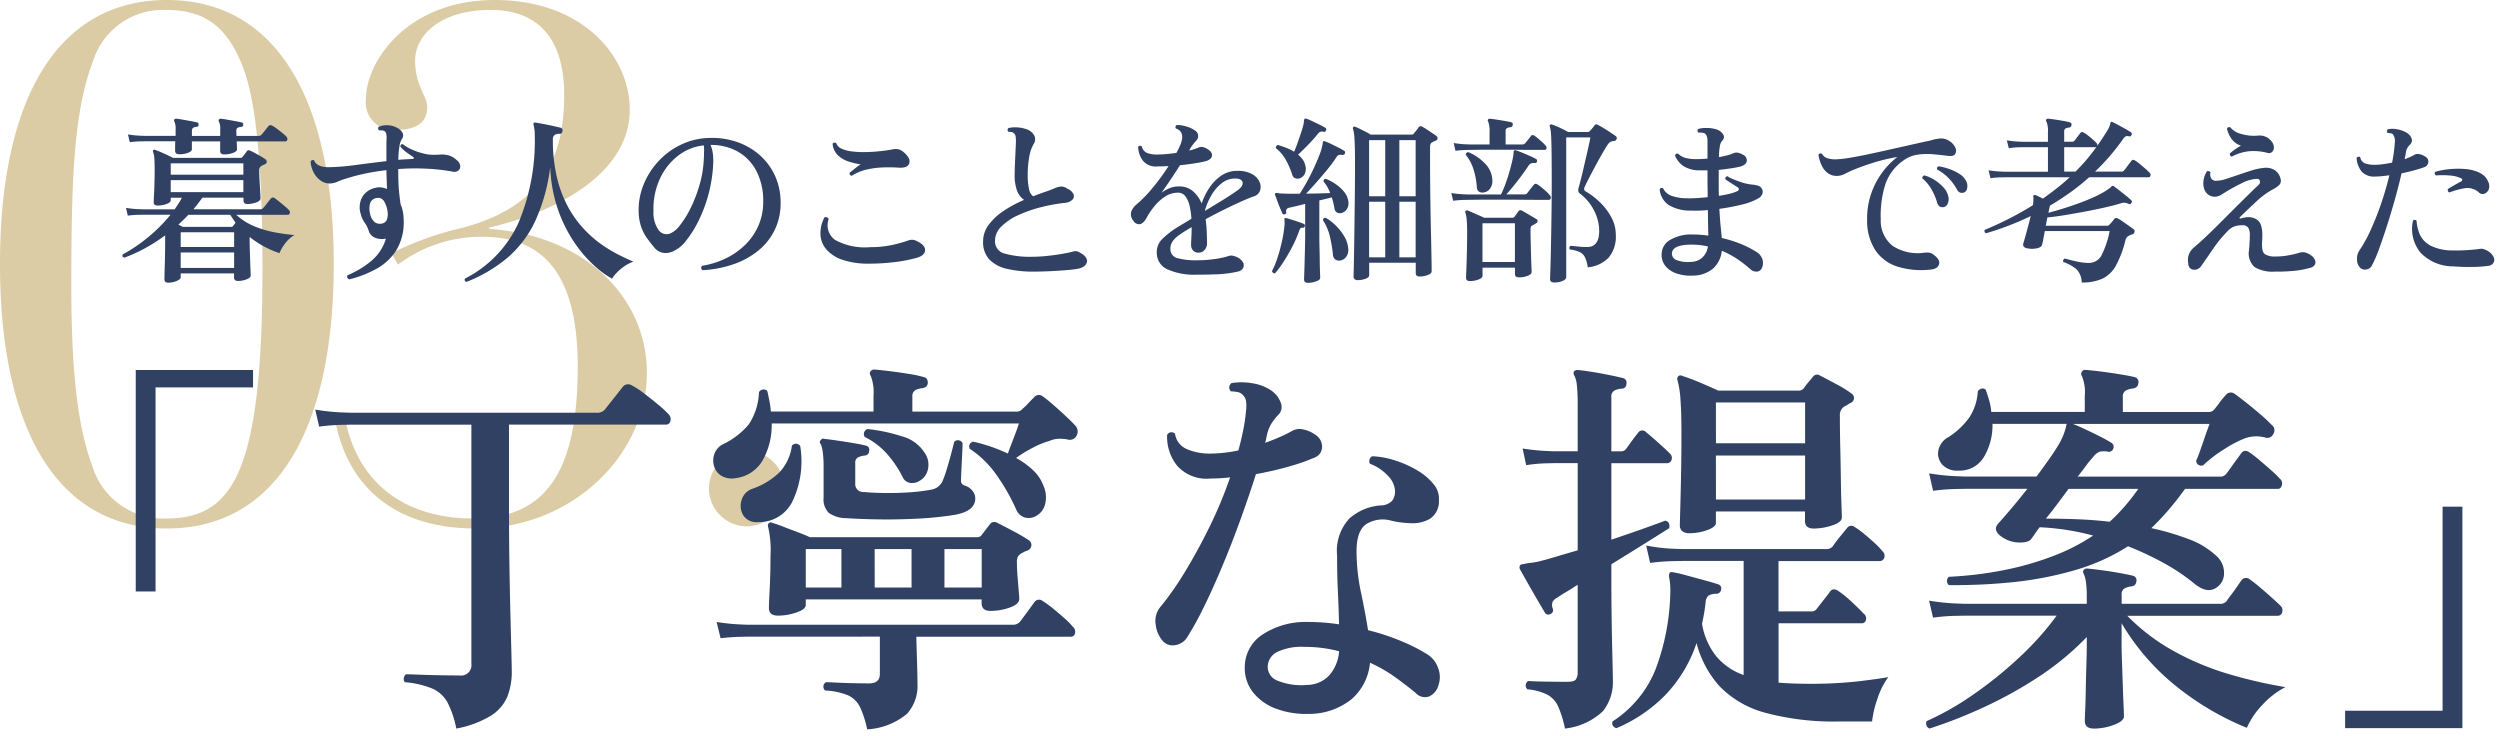 <svg xmlns="http://www.w3.org/2000/svg" width="220.833" height="64.989" viewBox="0 0 220.833 64.989">
  <g id="グループ_68835" data-name="グループ 68835" transform="translate(-151.638 -8317.199)">
    <g id="グループ_67725" data-name="グループ 67725" transform="translate(142.411 8317.394)">
      <path id="パス_164821" data-name="パス 164821" d="M31.122-22.491c0-14.49-5.04-23.31-14.742-23.31-9.639,0-14.742,8.694-14.742,23.31C1.638-7.812,6.741.882,16.38.882S31.122-7.812,31.122-22.491ZM9.828-40.32a6.485,6.485,0,0,1,6.489-4.6c3.528,0,5.355,1.575,6.678,4.788,1.2,2.9,1.827,8.442,1.827,18.081C24.822-4.1,22.239,0,16.317,0A6.544,6.544,0,0,1,9.765-4.725C8.82-7.308,7.938-11.34,7.938-20.538,7.938-30.3,8.19-35.973,9.828-40.32ZM57.267-36.1c0-4.788-4.221-9.7-11.907-9.7-7.812,0-11.4,5.481-11.4,8.757a2.448,2.448,0,0,0,2.772,2.709c1.449,0,2.646-.5,2.646-2.016,0-.945-1.071-1.89-1.071-4.1,0-2.268,2.268-4.473,6.678-4.473,4.284,0,6.489,2.646,6.489,7.5,0,6.489-2.709,10.017-8.883,11.718a28.089,28.089,0,0,0-6.363,2.268l.567,1.008a12.24,12.24,0,0,1,7.434-2.457c5.481,0,8.442,3.4,8.442,11.466C52.668-4.662,50.211,0,43.47,0c-6.489,0-10.458-3.528-11.4-9.135l-.882.189C32.256-2.835,36.477.882,43.659.882c8.568,0,15.12-6.552,15.12-13.734,0-6.867-5.733-12.222-13.923-12.726V-25.7C51.093-27.153,57.267-30.618,57.267-36.1ZM70.938-2.646A3.361,3.361,0,0,0,67.6-5.985,3.361,3.361,0,0,0,64.26-2.646,3.361,3.361,0,0,0,67.6.693,3.361,3.361,0,0,0,70.938-2.646Z" transform="translate(7.588 45.606)" fill="#dbcca5"/>
      <g id="グループ_67718" data-name="グループ 67718" transform="translate(0 7.003)">
        <path id="パス_164822" data-name="パス 164822" d="M21.63-9.555V-29.12H31.99v1.54H23.38V-9.555ZM49.945,2.555a8.553,8.553,0,0,0-.77-2.293A2.843,2.843,0,0,0,47.863-.963,8.074,8.074,0,0,0,45.4-1.54a.423.423,0,0,1-.087-.385A.541.541,0,0,1,45.5-2.24q.315,0,1.173.035t1.855.052q1,.018,1.7.017a.913.913,0,0,0,1.05-1.015V-24.29H40.67l-.893.017a17.346,17.346,0,0,0-1.943.158l-.35-1.505a18.573,18.573,0,0,0,2.24.245l.945.035h21.7a.9.9,0,0,0,.665-.245l.472-.595.665-.84.473-.6a.6.6,0,0,1,.805-.14,7.328,7.328,0,0,1,1.067.7q.647.49,1.26,1a8.593,8.593,0,0,1,.892.823.607.607,0,0,1,.193.612.39.39,0,0,1-.4.333H54.6v7.315q0,2.415.035,4.847t.088,4.5q.052,2.065.088,3.447t.035,1.663a5.955,5.955,0,0,1-.4,2.275,3.715,3.715,0,0,1-1.47,1.68A9.058,9.058,0,0,1,49.945,2.555ZM78.365-7.42q-.805,0-.805-.665,0-.35.07-1.733t.07-2.922a8.908,8.908,0,0,0-.21-2.52q-.07-.245.07-.315.1-.14.315-.035a8.75,8.75,0,0,1,.91.315q.63.245,1.33.507t1.05.437h14.77a.484.484,0,0,0,.455-.245q.14-.175.35-.455t.35-.455a.49.49,0,0,1,.665-.1q.49.245,1.382.718a14.072,14.072,0,0,1,1.347.787.5.5,0,0,1,.263.472.569.569,0,0,1-.368.472,1.03,1.03,0,0,0-.263.1q-.122.07-.262.14a.993.993,0,0,0-.3.28,1.085,1.085,0,0,0-.088.525q0,.49.053,1.173t.1,1.26q.053.578.053.788,0,.455-.823.752a5.054,5.054,0,0,1-1.732.3q-.77,0-.77-.7v-.315H80.815v.49q0,.385-.823.665A5.027,5.027,0,0,1,78.365-7.42Zm22.61-8.715a1.241,1.241,0,0,1-.893.017A1.221,1.221,0,0,1,99.4-16.8a17.5,17.5,0,0,0-1.785-3.115,8.74,8.74,0,0,0-2.31-2.24.424.424,0,0,1,.315-.63,15.236,15.236,0,0,1,1.54.437,14.022,14.022,0,0,1,1.505.612q.175-.49.507-1.347t.473-1.312H77.805a6.309,6.309,0,0,1-.787,3.237,3.187,3.187,0,0,1-2.4,1.593,1.819,1.819,0,0,1-1.26-.21,1.485,1.485,0,0,1-.647-.858,1.728,1.728,0,0,1,.035-1.085,1.558,1.558,0,0,1,.787-.858,6.651,6.651,0,0,0,2.257-1.75,5.531,5.531,0,0,0,.893-2.835.467.467,0,0,1,.735-.105q.1.455.192.91a8.108,8.108,0,0,1,.122.91H86.8v-1.4a4.03,4.03,0,0,0-.245-1.75.339.339,0,0,1-.035-.385.411.411,0,0,1,.385-.175q.455.035,1.313.14t1.715.245a10.5,10.5,0,0,1,1.313.28q.35.07.35.525-.035.385-.49.455a1.636,1.636,0,0,0-.612.175.612.612,0,0,0-.263.595v1.3h9.24a.63.63,0,0,0,.49-.245,5.438,5.438,0,0,0,.49-.473q.315-.332.525-.542a.554.554,0,0,1,.8-.07q.385.28.928.753t1.085.98q.543.508.858.858a.743.743,0,0,1,.1.84.667.667,0,0,1-.84.35,4.035,4.035,0,0,0-.805-.052,2.326,2.326,0,0,0-.77.192,7.3,7.3,0,0,0-1.522.63,10.913,10.913,0,0,0-1.418.875,7.006,7.006,0,0,1,1.488,1.067,3.574,3.574,0,0,1,.927,1.382,2.46,2.46,0,0,1,.122,1.733A1.631,1.631,0,0,1,100.975-16.135ZM86.24,2.625a8.8,8.8,0,0,0-.63-1.96A2.215,2.215,0,0,0,84.577-.368,5.92,5.92,0,0,0,82.53-.805a.448.448,0,0,1,.07-.735q.245,0,.91.035t1.47.052q.805.017,1.435.018.945,0,.945-.84v-3.29H75.705l-.753.018q-.752.018-1.662.122L72.94-6.86a17.738,17.738,0,0,0,1.925.21l.8.035H99.12a.8.8,0,0,0,.63-.28q.21-.28.648-.875t.612-.84a.494.494,0,0,1,.735-.1,8.413,8.413,0,0,1,.893.648q.542.438,1.05.892a5.678,5.678,0,0,1,.717.735.564.564,0,0,1,.193.578.361.361,0,0,1-.368.3H90.58q.035,1.26.07,2.468t.035,1.733a3.676,3.676,0,0,1-.927,2.608A6.033,6.033,0,0,1,86.24,2.625ZM84.385-16.03a2.706,2.706,0,0,1-1.522-.455,1.678,1.678,0,0,1-.473-1.365v-2.66a9.886,9.886,0,0,0-.07-1.33,3.083,3.083,0,0,0-.175-.735.219.219,0,0,1,0-.35.241.241,0,0,1,.315-.105q.385.035,1.1.14t1.452.227q.735.123,1.12.228a.354.354,0,0,1,.28.455.4.4,0,0,1-.385.42,1.707,1.707,0,0,0-.595.158.511.511,0,0,0-.245.507v1.785a.7.7,0,0,0,.77.77q.7.07,1.75.087t2.17-.052a16.134,16.134,0,0,0,2.03-.245,1.31,1.31,0,0,0,.945-.665,7.708,7.708,0,0,0,.4-1.085q.227-.735.42-1.47t.262-1.015a.458.458,0,0,1,.735.14q0,.175-.035.892l-.07,1.435q-.035.718-.035.927a.441.441,0,0,0,.245.455,1.422,1.422,0,0,1,.752.472,1.093,1.093,0,0,1,.263.683q0,1.155-1.89,1.47a31,31,0,0,1-3.395.333q-1.855.088-3.5.053T84.385-16.03Zm-7.77.35a1.4,1.4,0,0,1-1.33-.613,1.645,1.645,0,0,1-.14-1.33,1.469,1.469,0,0,1,.945-1,6.535,6.535,0,0,0,2.38-1.435,4.219,4.219,0,0,0,1.12-2.38.461.461,0,0,1,.735.035,8.226,8.226,0,0,1-.717,4.953A3.278,3.278,0,0,1,76.615-15.68Zm14.175-3.6a1.22,1.22,0,0,1-.823.122.879.879,0,0,1-.612-.542,9.6,9.6,0,0,0-1.4-2.048,6.445,6.445,0,0,0-1.925-1.453.456.456,0,0,1,.245-.7,14.837,14.837,0,0,1,3.045.647,3.385,3.385,0,0,1,1.995,1.453,1.8,1.8,0,0,1,.28,1.5A1.506,1.506,0,0,1,90.79-19.285Zm2.275,9.38h3.29v-3.4h-3.29Zm-6.16,0H90.16v-3.4H86.9Zm-6.09,0h3.15v-3.4h-3.15ZM125.265,1.26a7.559,7.559,0,0,1-2.94-.473,4.588,4.588,0,0,1-2.03-1.47,3.452,3.452,0,0,1-.7-2.258,3.441,3.441,0,0,1,1.662-2.87,6.935,6.935,0,0,1,3.9-1.05,18.158,18.158,0,0,1,2.765.21q-.035-1.435-.105-2.923t-.07-3.167A4.208,4.208,0,0,1,128.835-16a4.693,4.693,0,0,1,2.73-1.155,1.408,1.408,0,0,0,1.068-.437,1.4,1.4,0,0,0,.227-.928,2.107,2.107,0,0,0-.665-1.3,4.129,4.129,0,0,0-1.54-1.015.443.443,0,0,1-.035-.385.425.425,0,0,1,.245-.28,7.544,7.544,0,0,1,1.995.368,9.288,9.288,0,0,1,1.96.875,5.279,5.279,0,0,1,1.452,1.225,1.988,1.988,0,0,1,.472,1.452,1.825,1.825,0,0,1-.8,1.61,3.087,3.087,0,0,1-1.68.385,8.681,8.681,0,0,1-1.68-.21,2.779,2.779,0,0,0-2.187.245q-.927.56-.928,2.415a17.544,17.544,0,0,0,.385,3.64q.385,1.82.63,3.36a20.051,20.051,0,0,1,3.133,1.05,15.214,15.214,0,0,1,2.048,1.05,2.316,2.316,0,0,1,1,1.225A2.17,2.17,0,0,1,136.71-1.3a1.515,1.515,0,0,1-.823,1.015A1.1,1.1,0,0,1,134.68-.6q-.805-.665-1.8-1.383a13.171,13.171,0,0,0-2.223-1.278,4.838,4.838,0,0,1-1.628,3.22A6,6,0,0,1,125.265,1.26ZM112.35-5.18a2.655,2.655,0,0,1-.63-1.487,1.925,1.925,0,0,1,.42-1.523,26.013,26.013,0,0,0,2.17-3.1q1.12-1.837,2.17-3.972a37.6,37.6,0,0,0,1.82-4.375,13.815,13.815,0,0,1-1.715.105,3.487,3.487,0,0,1-2.957-1.12,4.075,4.075,0,0,1-.893-2.73.432.432,0,0,1,.7-.1A1.728,1.728,0,0,0,114.5-22.12a5.033,5.033,0,0,0,2.012.385,12.249,12.249,0,0,0,2.52-.28q.245-.91.42-1.768a14.682,14.682,0,0,0,.245-1.663,3.339,3.339,0,0,0,0-.98,1.039,1.039,0,0,0-.35-.56.826.826,0,0,0-.455-.193,3.3,3.3,0,0,0-.525-.052.474.474,0,0,1,.07-.735,5.514,5.514,0,0,1,1.8.017,4.012,4.012,0,0,1,1.592.577,2.235,2.235,0,0,1,.927,1.1A.992.992,0,0,1,122.5-25.1a5.2,5.2,0,0,0-.577.753,3.254,3.254,0,0,0-.368.962q-.035.14-.07.333a1.9,1.9,0,0,1-.1.368q.7-.245,1.33-.525a12.5,12.5,0,0,0,1.12-.56,1.342,1.342,0,0,1,.805-.122,2.837,2.837,0,0,1,1.155.472,1.26,1.26,0,0,1,.63,1.085,1.037,1.037,0,0,1-.735.98,17.742,17.742,0,0,1-2.222.77q-1.348.385-2.888.665-.6,1.89-1.365,4.008t-1.61,4.13q-.84,2.012-1.645,3.64A27.563,27.563,0,0,1,114.52-5.53a1.511,1.511,0,0,1-1.085.718A1.181,1.181,0,0,1,112.35-5.18ZM125.125-1.3a2.721,2.721,0,0,0,1.942-.858,3.611,3.611,0,0,0,.858-2.118,12.109,12.109,0,0,0-3.08-.385,5,5,0,0,0-2.363.438,1.5,1.5,0,0,0-.857,1.208,1.3,1.3,0,0,0,.84,1.33A5.616,5.616,0,0,0,125.125-1.3ZM158.83-14.7a.92.92,0,0,1-.577-.175.621.621,0,0,1-.227-.525q0-.21.035-1.418t.07-2.993q.035-1.785.035-3.675,0-1.925-.088-3.045a8.173,8.173,0,0,0-.262-1.68.317.317,0,0,1,.07-.35.277.277,0,0,1,.35-.035,16.013,16.013,0,0,1,1.592.6q1,.42,1.593.7h7.14a.605.605,0,0,0,.42-.21,4.343,4.343,0,0,1,.367-.49l.438-.525a.444.444,0,0,1,.63-.1q.49.245,1.4.735a10.565,10.565,0,0,1,1.365.84.478.478,0,0,1,.227.438.475.475,0,0,1-.3.4,1.954,1.954,0,0,0-.262.157,1.416,1.416,0,0,1-.3.158.918.918,0,0,0-.385.84q0,1.3.035,2.765t.052,2.817q.018,1.348.053,2.257t.035,1.12q0,.42-.84.7a5.184,5.184,0,0,1-1.645.28q-.77,0-.77-.665v-.84H161.21v1.015q0,.35-.77.63A4.674,4.674,0,0,1,158.83-14.7Zm-6.4,17.22a.5.5,0,0,1-.333-.245.41.41,0,0,1-.017-.35A9.814,9.814,0,0,0,155.89-2.7a20.385,20.385,0,0,0,1.295-6.9,6.646,6.646,0,0,0-.035-.752,3.826,3.826,0,0,0-.07-.437.66.66,0,0,1,.035-.385q.07-.14.35-.07.42.07,1.19.28l1.54.42q.77.21,1.19.35a.379.379,0,0,1,.28.49.409.409,0,0,1-.455.35,1.483,1.483,0,0,0-.648.157.857.857,0,0,0-.262.613,17.734,17.734,0,0,1-.315,1.89,6.258,6.258,0,0,0,1.26,2.87A5.642,5.642,0,0,0,163.66-2.17V-12.25h-5.39l-.91.017a17.422,17.422,0,0,0-1.96.158l-.35-1.54a15.361,15.361,0,0,0,2.24.28l.945.035h12.74a.7.7,0,0,0,.56-.245,9.51,9.51,0,0,1,.63-.84q.455-.56.63-.77a.451.451,0,0,1,.665-.1,7.32,7.32,0,0,1,.84.613q.49.4.945.822a5.639,5.639,0,0,1,.665.7.532.532,0,0,1,.175.578.409.409,0,0,1-.42.3H166.74v4.445h2.87a.552.552,0,0,0,.525-.245q.21-.28.6-.77t.56-.735q.245-.35.7-.07a9.28,9.28,0,0,1,1.208.98q.717.665,1.068,1.05a.5.5,0,0,1,.192.543.361.361,0,0,1-.367.3h-7.35V-1.5q1.33.105,2.835.1a36.472,36.472,0,0,0,4.287-.227q1.908-.227,2.572-.368a6.728,6.728,0,0,0-.962,1.925,8.873,8.873,0,0,0-.473,2h-2.87a23.359,23.359,0,0,1-6.562-.77,8.78,8.78,0,0,1-4.008-2.31,9.015,9.015,0,0,1-2.065-3.85,12.181,12.181,0,0,1-2.7,4.533A13.189,13.189,0,0,1,152.425,2.52Zm-4.55.035a10.03,10.03,0,0,0-.6-1.943,2.227,2.227,0,0,0-.927-1.033,4.883,4.883,0,0,0-1.8-.49.474.474,0,0,1,.07-.735q.455.035,1.522.053t1.943.018q.6,0,.753-.21A1.116,1.116,0,0,0,149-2.45v-7.7q-.525.35-1,.63t-.822.525a.9.9,0,0,0-.4.367.893.893,0,0,0,.018.578.362.362,0,0,1-.21.49.349.349,0,0,1-.49-.14q-.21-.35-.648-1.1t-.875-1.523q-.438-.77-.648-1.155a.377.377,0,0,1-.035-.35q.07-.14.315-.14a3.428,3.428,0,0,1,.56-.105q.315-.035.665-.1.735-.175,1.663-.455t1.908-.56v-7.7h-2.17l-.718.017a13.817,13.817,0,0,0-1.662.157l-.315-1.47a19.143,19.143,0,0,0,1.908.21l.753.035H149V-26.04a15.762,15.762,0,0,0-.07-1.715,2.388,2.388,0,0,0-.21-.84.394.394,0,0,1-.035-.42.483.483,0,0,1,.35-.1q.42.035,1.19.157t1.54.28q.77.157,1.19.262a.415.415,0,0,1,.35.525.408.408,0,0,1-.455.42,1.636,1.636,0,0,0-.613.175.612.612,0,0,0-.262.6v4.76h.84a.507.507,0,0,0,.455-.21q.21-.28.525-.718t.525-.683a.448.448,0,0,1,.735-.07q.385.315,1.033.892t1.033.962a.532.532,0,0,1,.175.577.409.409,0,0,1-.42.3h-4.9v6.755q1.47-.49,2.747-.945t2.013-.735q.455.105.35.665-.77.49-2.17,1.365t-2.94,1.82v1.47q0,1.365.018,2.835T152.04-4.9q.035,1.295.052,2.152t.018,1.033a4.122,4.122,0,0,1-.875,2.73A5.785,5.785,0,0,1,147.875,2.555Zm13.335-20.23h7.875V-21.56H161.21Zm0-4.97h7.875V-26.25H161.21Zm44.275,12.7q-.84.665-2.03-.315a17.578,17.578,0,0,0-2.678-1.8,27.309,27.309,0,0,0-3.167-1.488,17.977,17.977,0,0,1-4.9,2.17,30.977,30.977,0,0,1-5.583,1.033,50.651,50.651,0,0,1-5.337.228.473.473,0,0,1,0-.735,32.8,32.8,0,0,0,4.62-.542,26.669,26.669,0,0,0,4.41-1.225,17.791,17.791,0,0,0,3.71-1.873,21.878,21.878,0,0,0-4.725-.735q-.245.315-.42.578t-.315.437q-.21.35-1.1.333a2.758,2.758,0,0,1-1.663-.613q-.63-.525-.175-1.05.385-.42,1.1-1.26t1.488-1.82h-5.46l-.91.017a17.421,17.421,0,0,0-1.96.158l-.35-1.54a19.6,19.6,0,0,0,2.258.245l.927.035h6.3q.63-.84,1.19-1.645t.875-1.365a5.9,5.9,0,0,0,.42-.962,4.507,4.507,0,0,0,.175-.682H185.64a5.418,5.418,0,0,1-.753,2.923,2.485,2.485,0,0,1-2.258,1.208,1.77,1.77,0,0,1-1.435-.543,1.457,1.457,0,0,1-.333-1.242,1.7,1.7,0,0,1,.858-1.155,6.649,6.649,0,0,0,1.872-1.75,4.64,4.64,0,0,0,.753-2.31.519.519,0,0,1,.35-.245.379.379,0,0,1,.35.1q.175.49.315.98a4.806,4.806,0,0,1,.175.98h8.26v-1.4a3.753,3.753,0,0,0-.245-1.75.348.348,0,0,1,0-.42.349.349,0,0,1,.35-.14q.455.035,1.295.14t1.7.245q.857.14,1.277.245a.438.438,0,0,1,.35.56q-.035.385-.49.455a1.636,1.636,0,0,0-.613.175.612.612,0,0,0-.262.6v1.3h7.6a.629.629,0,0,0,.49-.245q.175-.21.473-.612a5.62,5.62,0,0,1,.508-.613.553.553,0,0,1,.8-.14q.35.245,1.015.77t1.313,1.085a10.683,10.683,0,0,1,.928.875.589.589,0,0,1,.175.805.591.591,0,0,1-.77.315,3.022,3.022,0,0,0-1.715.07,9.825,9.825,0,0,0-1.82.945,11.893,11.893,0,0,0-1.925,1.47q-.525.07-.6-.42a8.9,8.9,0,0,0,.368-.927q.227-.647.455-1.312t.367-1.015H192.745q.455.175,1.085.472t1.26.612q.63.315,1.015.56a.408.408,0,0,1,.21.525.4.4,0,0,1-.49.28,1.75,1.75,0,0,0-.7,0,1.328,1.328,0,0,0-.63.525,6.143,6.143,0,0,0-.577.7q-.332.455-.753.98H205.73a.641.641,0,0,0,.56-.245q.14-.175.4-.542t.543-.753q.28-.385.385-.525.28-.385.735-.07a10.664,10.664,0,0,1,.875.682q.56.473,1.068.928a8.474,8.474,0,0,1,.717.7.539.539,0,0,1,.193.577q-.088.332-.368.333h-8.19q-.7.98-1.435,1.837t-1.54,1.628a23.4,23.4,0,0,1,3.273.962,7.171,7.171,0,0,1,2.467,1.488,1.969,1.969,0,0,1,.682,1.5A1.481,1.481,0,0,1,205.485-9.94Zm-25.41,12.5a.482.482,0,0,1-.262-.263.447.447,0,0,1,.017-.4A24.656,24.656,0,0,0,183.873-.4a35.527,35.527,0,0,0,4.077-3.273,26.033,26.033,0,0,0,3.36-3.745h-8.05l-.91.018a17.422,17.422,0,0,0-1.96.157l-.35-1.5a19.6,19.6,0,0,0,2.258.245l.927.035H193.97v-.665a8.825,8.825,0,0,0-.07-1.243,2.442,2.442,0,0,0-.175-.682q-.14-.245-.035-.385a.349.349,0,0,1,.35-.14q.42.035,1.208.14t1.575.245q.788.14,1.208.245a.408.408,0,0,1,.315.525.451.451,0,0,1-.42.42,1.636,1.636,0,0,0-.612.175.575.575,0,0,0-.262.56v.805h8.68a.741.741,0,0,0,.6-.245q.1-.175.385-.543t.542-.752q.263-.385.368-.525a.494.494,0,0,1,.735-.1,10.664,10.664,0,0,1,.875.682q.56.473,1.085.945t.735.683a.553.553,0,0,1,.175.595.392.392,0,0,1-.385.315h-13.3a17.765,17.765,0,0,0,4.1,3.115,24.1,24.1,0,0,0,4.795,2.013,40.92,40.92,0,0,0,5.075,1.173A7.406,7.406,0,0,0,209.458.49a6.906,6.906,0,0,0-1.347,2,24.948,24.948,0,0,1-6.2-3.64,20.457,20.457,0,0,1-4.865-5.6V-4.83q0,.525.035,1.505t.07,2.03q.035,1.05.07,1.838t.035.928q0,.42-.875.752a4.987,4.987,0,0,1-1.785.333q-.805,0-.8-.7,0-.175.035-.945t.052-1.855q.018-1.085.053-2.135t.035-1.75v-.7a24.863,24.863,0,0,1-4.393,3.605A37.1,37.1,0,0,1,184.66.77,42.487,42.487,0,0,1,180.075,2.555ZM196-15.715a17.454,17.454,0,0,0,2.52-2.9h-6.16q-.49.665-1,1.347t-1,1.278q1.225,0,2.678.052T196-15.715ZM216.79,2.52V.98h8.61V-17.045h1.75V2.52Z" transform="translate(-0.412 54.603)" fill="#304164" stroke="rgba(0,0,0,0)" stroke-width="1"/>
        <path id="パス_164823" data-name="パス 164823" d="M4.5,1.168q-.336,0-.336-.3,0-.08.008-.448t.024-.9q.016-.528.024-1.1t.008-1.048v-.384A15.117,15.117,0,0,1,2.448-1.872,13.819,13.819,0,0,1,.624-1.04Q.384-1.12.48-1.328A13.633,13.633,0,0,0,2.712-2.84,13.52,13.52,0,0,0,4.7-4.832H2.224l-.416.008a7.51,7.51,0,0,0-.88.072L.768-5.44a8.491,8.491,0,0,0,1.024.112l.432.016H5.072q.176-.272.344-.52a3.151,3.151,0,0,0,.28-.5H4.72v.224q0,.192-.376.328a2.31,2.31,0,0,1-.792.136q-.336,0-.336-.3,0-.112.024-.552t.04-1.048Q3.3-8.16,3.3-8.8q0-.736-.032-1.072a1.672,1.672,0,0,0-.112-.512q-.032-.112.032-.16a.127.127,0,0,1,.16-.016q.144.048.448.176t.624.28q.32.152.5.248h5.952a.221.221,0,0,0,.208-.112q.08-.1.184-.232t.168-.232q.112-.16.336-.048.176.08.424.216t.5.28a4.047,4.047,0,0,1,.376.24.263.263,0,0,1,.136.24.266.266,0,0,1-.184.224q-.08.032-.144.064t-.144.064a.475.475,0,0,0-.192.448q0,.416.032.96t.056.968q.024.424.024.5,0,.224-.392.36a2.313,2.313,0,0,1-.76.136q-.352,0-.352-.32v-.24H7.52l-.384.512q-.192.256-.416.512h5.9A.3.3,0,0,0,12.9-5.44a2.847,2.847,0,0,0,.2-.24q.136-.176.272-.344t.184-.232A.239.239,0,0,1,13.9-6.3q.144.1.408.312t.512.424a3.208,3.208,0,0,1,.344.32.281.281,0,0,1,.072.272.167.167,0,0,1-.168.144h-4.56a5.317,5.317,0,0,0,1.56,1A8.841,8.841,0,0,0,13.9-3.28a16.945,16.945,0,0,0,1.744.24,2.729,2.729,0,0,0-.816.744,3.294,3.294,0,0,0-.5.856,9.1,9.1,0,0,1-1.344-.576,7.6,7.6,0,0,1-1.28-.848.327.327,0,0,0-.016.1q0,.056,0,.136,0,.3.016.816t.032,1.032q.016.52.032.9t.016.432q0,.176-.36.32a2.027,2.027,0,0,1-.76.144q-.352,0-.352-.3V.352H5.6V.688q0,.176-.352.328A1.876,1.876,0,0,1,4.5,1.168Zm.976-11.344q-.368,0-.368-.3v-.344q0-.232.016-.5H2.4l-.408.008a7.929,7.929,0,0,0-.888.072l-.16-.688a8.49,8.49,0,0,0,1.024.112l.432.016H5.152v-.56a1.415,1.415,0,0,0-.112-.7.2.2,0,0,1,0-.192.187.187,0,0,1,.16-.064q.208.016.56.08l.712.128q.36.064.552.112.16.016.16.208-.016.192-.192.192a.708.708,0,0,0-.288.08q-.112.064-.112.288v.432h2.5v-.56a1.415,1.415,0,0,0-.112-.7.16.16,0,0,1,0-.192.187.187,0,0,1,.16-.064q.208.016.56.08l.712.128q.36.064.552.112.16.016.16.208-.016.192-.192.192a.775.775,0,0,0-.3.08q-.12.064-.12.288,0,.08.008.192t.008.24h1.936a.339.339,0,0,0,.272-.112,2.7,2.7,0,0,0,.184-.216l.248-.312q.128-.16.176-.224a.262.262,0,0,1,.336-.048,2.942,2.942,0,0,1,.416.272q.256.192.5.392a2.825,2.825,0,0,1,.344.312.3.3,0,0,1,.08.272.165.165,0,0,1-.176.144h-4.3q.016.256.024.464t.008.24q0,.176-.352.312a2.113,2.113,0,0,1-.768.136q-.368,0-.368-.3v-.848h-2.5v.7q0,.176-.352.312A2.113,2.113,0,0,1,5.472-10.176ZM4.72-6.832h6.416V-7.888H4.72Zm.88,6.7h4.72V-1.5H5.6Zm-.88-8.24h6.416V-9.376H4.72ZM5.6-1.984h4.72v-1.3H5.6ZM5.776-3.76h4.272a.221.221,0,0,0,.208-.112q.032-.048.088-.12l.1-.136q-.256-.368-.464-.7h-3.7q-.208.224-.432.44t-.448.424q.112.064.208.112A1.054,1.054,0,0,1,5.776-3.76ZM20.48.88q-.256-.144-.144-.368A8.269,8.269,0,0,0,22.4-.72a4.074,4.074,0,0,0,1.328-2,.177.177,0,0,0-.056.008.177.177,0,0,1-.056.008,1.584,1.584,0,0,1-.9-.12.944.944,0,0,1-.512-.6,2.523,2.523,0,0,0-.36-.72,2.235,2.235,0,0,1-.344-.768A1.908,1.908,0,0,1,21.64-6.4a1.732,1.732,0,0,1,1.128-.8,1.32,1.32,0,0,1,.536-.048,1.847,1.847,0,0,1,.52.144q-.016-.5-.032-.944t-.016-.72a19.023,19.023,0,0,0-1.888.3q-.864.184-1.568.408a6.29,6.29,0,0,0-.848.3,1.773,1.773,0,0,1-.7.168,1.379,1.379,0,0,1-.864-.3,2.031,2.031,0,0,1-.6-.752,2.293,2.293,0,0,1-.232-.9.255.255,0,0,1,.144-.112.166.166,0,0,1,.16.016q.24.624,1.36.608A20.655,20.655,0,0,0,21.1-9.232q1.328-.176,2.672-.336v-1.44q0-.32.016-.576.016-.528-.192-.64a.474.474,0,0,0-.216-.056q-.136-.008-.264-.008a.248.248,0,0,1-.072-.16.193.193,0,0,1,.056-.16,1.733,1.733,0,0,1,.776-.128,1.718,1.718,0,0,1,.776.192,1.174,1.174,0,0,1,.528.448.5.5,0,0,1-.048.576,1.779,1.779,0,0,0-.208.64,8.116,8.116,0,0,0-.1,1.2q.32-.032.632-.048l.616-.032q.112,0,.12-.072t-.1-.136q-.256-.16-.576-.4a2.812,2.812,0,0,1-.512-.48q0-.224.208-.224a3.546,3.546,0,0,0,.712.432,4.924,4.924,0,0,0,1.016.368,3.461,3.461,0,0,0,.712.136,6.186,6.186,0,0,0,.824-.008,2.319,2.319,0,0,1,.816.072,1.84,1.84,0,0,1,.7.424.73.73,0,0,1,.3.5.471.471,0,0,1-.168.416.607.607,0,0,1-.52.088A17.149,17.149,0,0,0,27.344-8.9a20.046,20.046,0,0,0-2.528.032q0,1.216.064,1.888t.144,1.216a3.487,3.487,0,0,1,.2.656,3.835,3.835,0,0,1,.072.768,4.747,4.747,0,0,1-.632,2.616A4.8,4.8,0,0,1,22.92-.072,9.81,9.81,0,0,1,20.48.88Zm2.864-4.928a.583.583,0,0,0,.448-.3,1.475,1.475,0,0,0,.1-.576,2.4,2.4,0,0,0-.328-1.1.593.593,0,0,0-.616-.288.7.7,0,0,0-.608.44,1.75,1.75,0,0,0-.016.92,1.278,1.278,0,0,0,.408.768A.755.755,0,0,0,23.344-4.048Zm7.5,5.152q-.24-.112-.128-.3a10.309,10.309,0,0,0,4.72-4.92,18.671,18.671,0,0,0,1.44-7.736,3.751,3.751,0,0,0-.032-.536q-.032-.216-.064-.344a.2.2,0,0,1,0-.192.157.157,0,0,1,.16-.048q.224.032.648.112t.864.176q.44.1.68.16a.227.227,0,0,1,.192.288q-.032.256-.24.256a.714.714,0,0,0-.48.12.493.493,0,0,0-.128.376,14.2,14.2,0,0,0,.36,3.36,10.574,10.574,0,0,0,.976,2.592A9.636,9.636,0,0,0,41.192-3.6a9.92,9.92,0,0,0,1.56,1.376,12.263,12.263,0,0,0,1.536.928q.736.368,1.3.608a3.546,3.546,0,0,0-1.12.656A3.6,3.6,0,0,0,43.7.816,7.919,7.919,0,0,1,42.4-.1a11.081,11.081,0,0,1-1.408-1.448,12.083,12.083,0,0,1-1.3-1.976,12.5,12.5,0,0,1-.992-2.5,12.957,12.957,0,0,1-.456-3.032A16.22,16.22,0,0,1,36.928-4.3a9.688,9.688,0,0,1-2.44,3.248A13.129,13.129,0,0,1,30.848,1.1ZM51.7.064a.25.25,0,0,1-.048-.384,7.613,7.613,0,0,0,2.064-.64A6.439,6.439,0,0,0,55.44-2.152a5.4,5.4,0,0,0,1.184-1.7,5.183,5.183,0,0,0,.432-2.136,5.71,5.71,0,0,0-.584-2.672,4.2,4.2,0,0,0-1.624-1.728,4.764,4.764,0,0,0-2.448-.608,2.55,2.55,0,0,1,.208.768,5.585,5.585,0,0,1,.032.848,12.581,12.581,0,0,1-.424,2.76,12.52,12.52,0,0,1-.9,2.376A9.221,9.221,0,0,1,50.208-2.5a2.881,2.881,0,0,1-1.072.88,1.568,1.568,0,0,1-.88.16,1.317,1.317,0,0,1-.864-.528q-.32-.384-.624-.808a3.934,3.934,0,0,1-.5-.992,4.515,4.515,0,0,1-.216-1.4A5.911,5.911,0,0,1,46.5-7.52a6.715,6.715,0,0,1,1.312-2.048,6.593,6.593,0,0,1,2-1.464,6.075,6.075,0,0,1,2.512-.584,6.811,6.811,0,0,1,2.472.376,5.886,5.886,0,0,1,2,1.184A5.446,5.446,0,0,1,58.12-8.224a5.661,5.661,0,0,1,.472,2.336,5.4,5.4,0,0,1-.528,2.416A5.378,5.378,0,0,1,56.592-1.64,7.233,7.233,0,0,1,54.4-.448,9.889,9.889,0,0,1,51.7.064ZM48.784-3.152A2.105,2.105,0,0,0,49.7-3.9a8.5,8.5,0,0,0,.96-1.552A12.2,12.2,0,0,0,51.44-7.5a9.521,9.521,0,0,0,.368-2.232,1.376,1.376,0,0,1,.008-.152,1.234,1.234,0,0,0,.008-.136q0-.272.008-.5a2.358,2.358,0,0,0-.024-.44,4.472,4.472,0,0,0-2.32.952A5.431,5.431,0,0,0,47.9-7.944a6.329,6.329,0,0,0-.536,2.776,2.7,2.7,0,0,0,.456,1.7A.889.889,0,0,0,48.784-3.152ZM66.416-.512a6.989,6.989,0,0,1-2.368-.344,3.218,3.218,0,0,1-1.424-.928A2.17,2.17,0,0,1,62.112-3.1a3.028,3.028,0,0,1,.352-1.5A.319.319,0,0,1,62.7-4.6a.217.217,0,0,1,.136.152,1.6,1.6,0,0,0,.568,1.84,5.473,5.473,0,0,0,3.1.64,9.261,9.261,0,0,0,1.816-.168,10.608,10.608,0,0,0,1.544-.424,1.048,1.048,0,0,1,.44-.056,1.437,1.437,0,0,1,.488.2q.592.32.56.744t-.688.632a13.158,13.158,0,0,1-2,.392A18.3,18.3,0,0,1,66.416-.512ZM64.88-8.272a.209.209,0,0,1-.16-.1.251.251,0,0,1-.032-.176q.176-.128.448-.352a5.031,5.031,0,0,1,.528-.384,7.119,7.119,0,0,1-.992-.224,2.562,2.562,0,0,1-.968-.528,1.639,1.639,0,0,1-.52-1.056.206.206,0,0,1,.32-.064.87.87,0,0,0,.5.5,3.237,3.237,0,0,0,.96.24,8.746,8.746,0,0,0,1.2.048q.632-.016,1.224-.08t1.024-.144a1.386,1.386,0,0,1,.648-.008,1.442,1.442,0,0,1,.472.3q.56.512.424.928t-.872.384a13.7,13.7,0,0,0-1.416-.024,7.768,7.768,0,0,0-1.456.184A4.141,4.141,0,0,0,64.88-8.272ZM80.928.192a10.072,10.072,0,0,1-2.32-.24A3.11,3.11,0,0,1,77.04-.872a2.227,2.227,0,0,1-.56-1.608,2.425,2.425,0,0,1,.5-1.472A5.239,5.239,0,0,1,78.3-5.176a10.911,10.911,0,0,1,1.8-.968,1.723,1.723,0,0,1-.616-.8,3.9,3.9,0,0,1-.216-1.44q0-.368.024-.9t.048-1.088l.04-.92a2.817,2.817,0,0,0-.032-.48.439.439,0,0,0-.192-.288.31.31,0,0,0-.184-.08,1.875,1.875,0,0,0-.248-.016.216.216,0,0,1,0-.336,2.683,2.683,0,0,1,.768-.056,2.729,2.729,0,0,1,.784.152,1.2,1.2,0,0,1,.728.576.746.746,0,0,1-.056.736,3.417,3.417,0,0,0-.4,1.184,9.051,9.051,0,0,0-.128,1.552,5.6,5.6,0,0,0,.112,1.224,1.057,1.057,0,0,0,.368.664q.56-.224,1.08-.4t.872-.336a1.647,1.647,0,0,1,.52-.128.9.9,0,0,1,.552.192.987.987,0,0,1,.536.48.446.446,0,0,1-.088.488,1.045,1.045,0,0,1-.656.28A15.042,15.042,0,0,0,81.6-5.5a11.839,11.839,0,0,0-2.008.7A5.1,5.1,0,0,0,78.1-3.8a1.76,1.76,0,0,0-.568,1.272A1.106,1.106,0,0,0,78.392-1.4a8.3,8.3,0,0,0,2.456.28,12.216,12.216,0,0,0,1.264-.072q.688-.072,1.3-.176t.968-.2a.861.861,0,0,1,.272-.048.656.656,0,0,1,.288.08q.784.4.712.856t-.776.616q-.256.048-.768.1T83,.12q-.6.04-1.152.056T80.928.192ZM95.264.464A5.7,5.7,0,0,1,92.808.008a1.565,1.565,0,0,1-.984-1.432,1.613,1.613,0,0,1,.48-1.264,7.448,7.448,0,0,1,1.264-.992q.256-.16.592-.36t.72-.44a6.635,6.635,0,0,0-.152-1.1,2.3,2.3,0,0,0-.368-.864.8.8,0,0,0-.68-.336,2.022,2.022,0,0,0-1.1.328,3.99,3.99,0,0,0-.944.84,6.665,6.665,0,0,0-.728,1.072q-.288.512-.608.544a.6.6,0,0,1-.56-.32.877.877,0,0,1-.168-.808,1.626,1.626,0,0,1,.472-.632,11.053,11.053,0,0,0,1.4-1.44,18.341,18.341,0,0,0,1.416-1.936q-.256.016-.5.024t-.472.008a1.474,1.474,0,0,1-1.288-.5,2.144,2.144,0,0,1-.424-1.224.207.207,0,0,1,.32-.048.816.816,0,0,0,.472.584,2.447,2.447,0,0,0,.888.136q.368,0,.808-.04t.888-.1q.112-.192.2-.384l.168-.368q.432-1.12-.416-1.408a.224.224,0,0,1-.024-.176.172.172,0,0,1,.1-.128,2.6,2.6,0,0,1,.872.136,2.5,2.5,0,0,1,.744.344.575.575,0,0,1,.28.456.571.571,0,0,1-.168.44,3.046,3.046,0,0,0-.248.288q-.136.176-.216.3a1.276,1.276,0,0,1-.08.136.828.828,0,0,0-.08.152,3.9,3.9,0,0,0,.416-.112q.192-.064.352-.128a.726.726,0,0,1,.328-.08,1.014,1.014,0,0,1,.44.144q.5.272.48.608t-.528.5a8.315,8.315,0,0,1-.96.192q-.624.1-1.344.176-.416.656-.856,1.312t-.776,1.12a3.252,3.252,0,0,1,.7-.4,2.1,2.1,0,0,1,.816-.16,1.841,1.841,0,0,1,1.28.432,2.994,2.994,0,0,1,.752,1.072,5.97,5.97,0,0,1,.7-1.408,3.787,3.787,0,0,1,1.056-1.064,2.451,2.451,0,0,1,1.384-.408,2.592,2.592,0,0,1,1.32.288,1.484,1.484,0,0,1,.656.7,1.024,1.024,0,0,1,.04.76.818.818,0,0,1-.528.5q-.512.176-1.224.5t-1.5.712q-.784.392-1.552.808.08.592.1,1.144t.024.952a.872.872,0,0,1-.224.632.71.71,0,0,1-.528.232.619.619,0,0,1-.48-.192.728.728,0,0,1-.176-.512q0-.192.024-.616t.024-.936q-.3.176-.56.336t-.48.32a2.319,2.319,0,0,0-.656.624,1.121,1.121,0,0,0-.176.72.793.793,0,0,0,.648.744,5.985,5.985,0,0,0,1.656.184,11.317,11.317,0,0,0,1.52-.1,7.367,7.367,0,0,0,1.216-.248,1.062,1.062,0,0,1,.368-.072,1.2,1.2,0,0,1,.336.088,1.226,1.226,0,0,1,.64.472.542.542,0,0,1,.048.52.674.674,0,0,1-.48.336,9.937,9.937,0,0,1-1.656.232Q96.32.464,95.264.464Zm.8-5.632q.768-.464,1.528-.928t1.32-.864q.56-.384.488-.728t-.648-.344a1.9,1.9,0,0,0-1.208.424,3.706,3.706,0,0,0-.912,1.08A5.792,5.792,0,0,0,96.064-5.168ZM109.552.944a.4.4,0,0,1-.248-.08.284.284,0,0,1-.1-.24q0-.08.016-.7t.032-1.616q.016-1,.032-2.264t.032-2.664q.016-1.4.016-2.792,0-1.424-.048-2.112a3.85,3.85,0,0,0-.128-.9q-.032-.112.032-.16a.127.127,0,0,1,.16-.016,3.32,3.32,0,0,1,.4.176l.528.264a3.512,3.512,0,0,1,.432.248h3.6a.249.249,0,0,0,.224-.1q.08-.1.216-.264a2.239,2.239,0,0,0,.2-.28.223.223,0,0,1,.32-.048,2.8,2.8,0,0,1,.384.224l.48.32q.24.16.368.256a.277.277,0,0,1,.128.224q0,.128-.176.208a1.616,1.616,0,0,0-.3.144q-.192.08-.192.416v1.312q0,.736.008,1.712t.024,2.04q.016,1.064.04,2.088t.04,1.864q.016.84.024,1.36T116.1.16q0,.208-.352.336a2.048,2.048,0,0,1-.7.128q-.352,0-.352-.3V-.592h-4.112V.528q0,.176-.336.3A2.031,2.031,0,0,1,109.552.944Zm-4.368.24q-.352,0-.352-.3,0-.08.016-.512T104.88-.68q.016-.616.032-1.256t.016-1.12V-5.792q-.432.112-.8.2t-.592.136a.426.426,0,0,0-.248.128.392.392,0,0,0-.04.256.144.144,0,0,1-.128.192q-.16.064-.208-.08-.08-.176-.208-.48t-.24-.616q-.112-.312-.192-.52-.048-.112.032-.16a.4.4,0,0,1,.144-.016q.1.016.232.032a2.542,2.542,0,0,0,.3.016q.272.016.656.016h.816a17.808,17.808,0,0,0,.976-1.712q.448-.9.736-1.648a4.671,4.671,0,0,0,.32-1.12q0-.128.048-.144a.144.144,0,0,1,.16,0,5.437,5.437,0,0,1,.536.232q.312.152.632.312a4.9,4.9,0,0,1,.512.288q.128.064.064.256a.219.219,0,0,1-.224.112.763.763,0,0,0-.288-.008.455.455,0,0,0-.24.216,12.848,12.848,0,0,1-.816,1.1q-.48.584-.968,1.136t-.888.968q.592,0,1.16-.016t.968-.032a4.25,4.25,0,0,0-.256-.544,2.4,2.4,0,0,0-.32-.448Q106.528-8,106.768-8a4.2,4.2,0,0,1,.88.48,3.538,3.538,0,0,1,.728.672,1.639,1.639,0,0,1,.36.784,1.03,1.03,0,0,1-.112.72.8.8,0,0,1-.464.352.548.548,0,0,1-.416-.032.471.471,0,0,1-.224-.352,6.708,6.708,0,0,0-.24-.992q-.224.064-.5.128t-.6.144v3.024q0,.56.016,1.184T106.216-.7q.008.568.024.96t.016.488q0,.176-.352.3A2.092,2.092,0,0,1,105.184,1.184Zm-.736-9.232a.6.6,0,0,1-.4-.008.476.476,0,0,1-.272-.344,6.76,6.76,0,0,0-.56-1.28,3.4,3.4,0,0,0-.864-1.024.22.22,0,0,1,.176-.288q.368.112.744.256a3.845,3.845,0,0,1,.68.336q.144-.32.3-.76t.3-.872q.144-.432.224-.752a2.11,2.11,0,0,0,.048-.4q.032-.112.08-.128.032-.032.128,0h.016a4.841,4.841,0,0,1,.512.216q.32.152.648.312a5.378,5.378,0,0,1,.5.272.159.159,0,0,1,.064.224q-.064.176-.192.128a.722.722,0,0,0-.28-.008.492.492,0,0,0-.232.168,12.679,12.679,0,0,1-.864.976q-.512.528-.9.88a2.613,2.613,0,0,1,.392.416,1.323,1.323,0,0,1,.232.5,1.039,1.039,0,0,1-.032.768A.771.771,0,0,1,104.448-8.048Zm8.8,1.584h1.44v-4.96h-1.44Zm0,5.392h1.44V-5.984h-1.44Zm-2.672-5.392H112v-4.96h-1.424Zm0,5.392H112V-5.984h-1.424Zm-8.3,1.408a.234.234,0,0,1-.184-.04A.234.234,0,0,1,102,.144a7.5,7.5,0,0,0,.488-1.192q.232-.712.4-1.48a10.214,10.214,0,0,0,.216-1.408.72.72,0,0,0,.008-.184q-.008-.088-.008-.152v-.1q-.032-.128.016-.144.048-.048.16-.016.288.08.76.232t.776.28q.112.048.08.224a.19.19,0,0,1-.208.112.185.185,0,0,0-.16.04.59.59,0,0,0-.128.232,10.807,10.807,0,0,1-.608,1.4q-.368.712-.768,1.328A8.839,8.839,0,0,1,102.272.336Zm5.712-1.12a.61.61,0,0,1-.408-.1.6.6,0,0,1-.2-.456,12.68,12.68,0,0,0-.248-1.488,4.568,4.568,0,0,0-.632-1.52q.032-.24.256-.208a4.473,4.473,0,0,1,.9.7,4.657,4.657,0,0,1,.728.936,2.465,2.465,0,0,1,.344,1.032,1.046,1.046,0,0,1-.184.784A.8.8,0,0,1,107.984-.784Zm18.944,1.936q-.368,0-.368-.3,0-.1.024-.792t.048-1.872q.024-1.176.048-2.72t.024-3.352q0-1.728-.016-2.68t-.048-1.4a2.906,2.906,0,0,0-.1-.64q-.048-.112.016-.16a.14.14,0,0,1,.176-.032,6.043,6.043,0,0,1,.688.28q.432.2.736.376h1.728a.245.245,0,0,0,.208-.112q.032-.032.192-.216a1.641,1.641,0,0,0,.192-.248.2.2,0,0,1,.288-.064q.16.08.456.256t.6.376q.3.2.5.344a.217.217,0,0,1,.112.288q-.048.16-.272.176a.632.632,0,0,0-.32.1,1,1,0,0,0-.24.288q-.208.32-.512.856t-.616,1.12q-.312.584-.544,1.04t-.312.632a.486.486,0,0,0-.048.248.277.277,0,0,0,.144.168A6.446,6.446,0,0,1,131-5.9a5.419,5.419,0,0,1,.984,1.312,3.216,3.216,0,0,1,.384,1.536,2.888,2.888,0,0,1-.632,2.008,2.911,2.911,0,0,1-1.848.856,2.943,2.943,0,0,0-.24-.88,1.013,1.013,0,0,0-.472-.472,2.724,2.724,0,0,0-.856-.216.219.219,0,0,1,.064-.336l.7.072a7.343,7.343,0,0,0,.744.04q1.072,0,1.072-1.424a3.877,3.877,0,0,0-.488-1.864,4.146,4.146,0,0,0-1.192-1.416.411.411,0,0,1-.168-.232.706.706,0,0,1,.04-.328q.064-.224.176-.664t.24-.992q.128-.552.256-1.1t.224-.992q.1-.448.128-.672h-2.128V.672q0,.208-.32.344A1.868,1.868,0,0,1,126.928,1.152Zm-7.456-.128q-.336,0-.336-.288,0-.08.024-.672t.048-1.5q.024-.912.024-1.9,0-.64-.04-1.064a2.544,2.544,0,0,0-.12-.632.117.117,0,0,1,.032-.144.167.167,0,0,1,.176-.032q.176.064.456.192t.56.248q.28.12.44.2h2.48a.231.231,0,0,0,.192-.08q.08-.1.184-.248t.184-.264a.233.233,0,0,1,.3-.032q.16.08.4.224t.488.288q.248.144.392.24a.194.194,0,0,1,.1.192.234.234,0,0,1-.144.176l-.16.1a1.119,1.119,0,0,1-.16.08.338.338,0,0,0-.128.136.673.673,0,0,0-.032.248q0,.56.016,1.176t.032,1.168q.016.552.032.928t.016.456q0,.208-.352.344a2.113,2.113,0,0,1-.768.136q-.352,0-.352-.3v-.56h-2.864V.56q0,.192-.352.328A2.113,2.113,0,0,1,119.472,1.024ZM118-6.064l-.16-.688a8.491,8.491,0,0,0,1.024.112l.432.016h2.928A7.816,7.816,0,0,0,122.6-7.5q.2-.536.368-1.12t.272-1.056a3.622,3.622,0,0,0,.1-.7q0-.112.048-.128a.166.166,0,0,1,.16-.016q.208.064.56.208t.7.3a4.949,4.949,0,0,1,.5.248.183.183,0,0,1,.1.224.17.17,0,0,1-.192.144.765.765,0,0,0-.344.032.681.681,0,0,0-.232.224q-.272.416-.632.9t-.7.9q-.344.424-.616.712h1.6a.32.32,0,0,0,.256-.112q.08-.112.288-.376t.288-.36a.215.215,0,0,1,.32-.032,2.661,2.661,0,0,1,.368.264q.224.184.432.376a2.578,2.578,0,0,1,.3.32.262.262,0,0,1,.08.272.176.176,0,0,1-.176.128h-.976q-.56,0-1.312-.008t-1.544-.008h-1.5q-.7,0-1.192.008t-.616.008l-.416.008A7.964,7.964,0,0,0,118-6.064Zm2.592,5.408h2.864V-4.08h-2.864Zm-2.384-9.824-.16-.688a8.491,8.491,0,0,0,1.024.112l.432.016h1.712v-1.088a2.227,2.227,0,0,0-.128-.944q-.064-.112,0-.176a.16.16,0,0,1,.16-.064q.192.016.56.072t.736.12q.368.064.56.112a.19.19,0,0,1,.16.24.219.219,0,0,1-.208.208.775.775,0,0,0-.3.08.263.263,0,0,0-.12.256v1.184h1.472a.32.32,0,0,0,.256-.112l.264-.32q.184-.224.248-.32a.2.2,0,0,1,.288-.032,3.137,3.137,0,0,1,.336.256q.208.176.4.352a2.048,2.048,0,0,1,.272.288.248.248,0,0,1,.072.248.162.162,0,0,1-.168.12h-.96q-.512,0-1.2-.008t-1.4-.008h-1.344q-.632,0-1.08.008t-.576.008l-.416.008A7.964,7.964,0,0,0,118.208-10.48Zm2.56,3.664a.633.633,0,0,1-.448-.032.461.461,0,0,1-.224-.4,7.057,7.057,0,0,0-.288-1.568,3.886,3.886,0,0,0-.688-1.3.212.212,0,0,1,.24-.24,4.389,4.389,0,0,1,1.5,1.048,2.174,2.174,0,0,1,.6,1.384,1.12,1.12,0,0,1-.184.76A.786.786,0,0,1,120.768-6.816ZM139.136.544a3.754,3.754,0,0,1-1.36-.176,2.2,2.2,0,0,1-.992-.632,1.565,1.565,0,0,1-.368-1.064,1.459,1.459,0,0,1,.752-1.28,3.609,3.609,0,0,1,1.968-.48,10.178,10.178,0,0,1,1.408.1q-.016-.416-.024-.992T140.5-5.248a9.881,9.881,0,0,1-1.472.048,3.64,3.64,0,0,1-2-.5,1.87,1.87,0,0,1-.784-1.368.2.2,0,0,1,.3-.1,1.334,1.334,0,0,0,.7.648,3.914,3.914,0,0,0,1.336.232,9.344,9.344,0,0,0,.944-.016q.48-.032.96-.08,0-.368-.008-.76t-.008-.76v-.848h-.816a2.688,2.688,0,0,1-1.28-.36,2.019,2.019,0,0,1-.768-.936.2.2,0,0,1,.272-.176,1.45,1.45,0,0,0,.576.352,3.468,3.468,0,0,0,.96.128q.512,0,1.056-.048v-1.536q0-.528-.24-.688a.631.631,0,0,0-.256-.064,1.284,1.284,0,0,0-.288,0,.2.2,0,0,1-.016-.336,2.526,2.526,0,0,1,.72-.08,2.761,2.761,0,0,1,.784.1,1.083,1.083,0,0,1,.648.424.421.421,0,0,1-.04.584.974.974,0,0,0-.224.528,6.792,6.792,0,0,0-.08.944q.4-.08.72-.16a3.042,3.042,0,0,0,.528-.176.7.7,0,0,1,.408-.064,1.415,1.415,0,0,1,.456.176.55.55,0,0,1,.352.544q-.032.336-.544.5-.3.08-.824.16t-1.112.144v1.616q0,.352.016.672a8.719,8.719,0,0,0,.984-.192,3.537,3.537,0,0,0,.648-.224.191.191,0,0,0,.128-.168.19.19,0,0,0-.112-.168q-.192-.128-.544-.352t-.528-.352q-.048-.24.176-.272a2.851,2.851,0,0,0,.5.256q.344.144.7.264a3.709,3.709,0,0,0,.568.152,3.276,3.276,0,0,0,.424.064,2.493,2.493,0,0,1,.44.08.574.574,0,0,1,.392.256.548.548,0,0,1,.072.456.76.76,0,0,1-.4.44,5.219,5.219,0,0,1-1.424.536,18.485,18.485,0,0,1-1.984.376q.048.88.112,1.52t.1,1.056a10.225,10.225,0,0,1,1.712.536,8.49,8.49,0,0,1,1.328.68,1.186,1.186,0,0,1,.536.624,1.044,1.044,0,0,1-.008.752.556.556,0,0,1-.44.376.767.767,0,0,1-.6-.216A11.243,11.243,0,0,0,143.1-.92a7.775,7.775,0,0,0-1.368-.728A2.448,2.448,0,0,1,140.96-.08,2.814,2.814,0,0,1,139.136.544Zm-.1-1.216a1.483,1.483,0,0,0,1-.4,1.676,1.676,0,0,0,.472-.96,6.4,6.4,0,0,0-.712-.12,6.736,6.736,0,0,0-.744-.04q-1.728,0-1.728.816a.614.614,0,0,0,.424.552A2.793,2.793,0,0,0,139.04-.672Zm21.1.688a7.194,7.194,0,0,1-2.856-.256,3.737,3.737,0,0,1-1.96-1.416,4.763,4.763,0,0,1-.752-2.712,6.771,6.771,0,0,1,.344-2.288,6.878,6.878,0,0,1,.976-1.888,6.86,6.86,0,0,1,1.352-1.392,16.693,16.693,0,0,0-2.144.512q-.96.3-1.888.688-.32.144-.624.3a1.491,1.491,0,0,1-.576.168,1.348,1.348,0,0,1-.9-.232,1.763,1.763,0,0,1-.56-.7,3.549,3.549,0,0,1-.28-.912.212.212,0,0,1,.32-.1.8.8,0,0,0,.464.384,2.283,2.283,0,0,0,.816.1,9.97,9.97,0,0,0,1.12-.128q.7-.112,1.592-.3t1.864-.408q.976-.216,1.928-.432t1.784-.392a3.545,3.545,0,0,1,.856-.176,1.235,1.235,0,0,1,.776.192,1.353,1.353,0,0,1,.568.608.588.588,0,0,1-.008.56q-.144.224-.56.176a1.323,1.323,0,0,1-.176-.016q-.608-.08-1.288-.136a5.578,5.578,0,0,0-1.336.048,2.7,2.7,0,0,0-1.184.488,4.2,4.2,0,0,0-1.664,2.24,9.253,9.253,0,0,0-.368,2.992,2.814,2.814,0,0,0,1.072,2.344,4.066,4.066,0,0,0,2.816.584,2.119,2.119,0,0,1,.368,0,.689.689,0,0,1,.336.128q.672.464.56.888T160.144.016Zm1.184-5.52a.486.486,0,0,1-.32-.048.524.524,0,0,1-.24-.336,5.514,5.514,0,0,0-.5-1.176,3.543,3.543,0,0,0-.816-.984.207.207,0,0,1,.04-.168.234.234,0,0,1,.152-.088,3.317,3.317,0,0,1,.912.416,3.742,3.742,0,0,1,.776.656,1.644,1.644,0,0,1,.408.752.939.939,0,0,1-.048.672A.508.508,0,0,1,161.328-5.5Zm1.824-1.3a.554.554,0,0,1-.336.024.492.492,0,0,1-.3-.28,4.916,4.916,0,0,0-.72-.984,4.171,4.171,0,0,0-1.024-.776q-.08-.224.128-.288a4.91,4.91,0,0,1,.944.24,4.309,4.309,0,0,1,.9.44,1.508,1.508,0,0,1,.568.6.9.9,0,0,1,.1.64A.5.5,0,0,1,163.152-6.8ZM173.52,1.152a1.693,1.693,0,0,0-.456-1.168,3.676,3.676,0,0,0-1.16-.64A.2.2,0,0,1,171.9-.84a.22.22,0,0,1,.12-.12q.16.032.512.128t.784.176a4.49,4.49,0,0,0,.816.08,1.253,1.253,0,0,0,1.16-.712,8.143,8.143,0,0,0,.7-2.1h-5.728q-.08.432-.144.768a4.35,4.35,0,0,1-.1.432q-.032.224-.456.32a2.143,2.143,0,0,1-.936-.016.449.449,0,0,1-.224-.136q-.1-.1-.016-.36.128-.416.3-1.064t.336-1.272a25.382,25.382,0,0,1-3.952,1.52.243.243,0,0,1-.128-.144.166.166,0,0,1,.016-.16q1.056-.432,2.128-.976t2.128-1.2q.032-.24.04-.424a1.67,1.67,0,0,0-.008-.3.126.126,0,0,1,.048-.16.25.25,0,0,1,.176,0q.112.048.28.128t.344.176q.608-.432,1.208-.9t1.16-.984h-5.7l-.416.008a7.51,7.51,0,0,0-.88.072l-.176-.7a8.959,8.959,0,0,0,1.032.112l.424.016h3.792V-10.8h-2.16l-.416.008a5.852,5.852,0,0,0-.88.088l-.176-.7a8.958,8.958,0,0,0,1.032.112l.424.016h2.176V-12.1a2.284,2.284,0,0,0-.128-.96.147.147,0,0,1-.016-.192.178.178,0,0,1,.176-.064q.208.016.576.072t.736.12a4.932,4.932,0,0,1,.576.128.19.19,0,0,1,.16.24.233.233,0,0,1-.224.224.775.775,0,0,0-.3.08.28.28,0,0,0-.12.272v.9h.656a.311.311,0,0,0,.272-.112q.08-.112.256-.344t.24-.312q.112-.16.32-.032a2.984,2.984,0,0,1,.368.256q.224.176.432.36a2.979,2.979,0,0,1,.288.28.228.228,0,0,1,.088.248.165.165,0,0,1-.168.136h-2.752v2.16h.992a15.718,15.718,0,0,0,1.48-1.672,22.222,22.222,0,0,0,1.272-1.848,2.537,2.537,0,0,0,.248-.464,1.557,1.557,0,0,0,.088-.3q.032-.16.176-.1.176.08.5.256t.656.36q.328.184.488.3a.125.125,0,0,1,.072.1.239.239,0,0,1-.024.136q-.08.16-.224.112a.433.433,0,0,0-.3.008.846.846,0,0,0-.224.232,19.056,19.056,0,0,1-2.48,2.88h2.3a.311.311,0,0,0,.272-.112,2.265,2.265,0,0,0,.192-.24q.128-.176.264-.352l.184-.24q.128-.176.336-.032a3.114,3.114,0,0,1,.408.3q.264.216.512.432a3.678,3.678,0,0,1,.344.328.246.246,0,0,1,.088.264q-.04.152-.168.152h-5.248a19.2,19.2,0,0,1-1.656,1.328q-.872.624-1.816,1.184v.048q-.016.048-.048.2t-.08.376q.544-.144,1.224-.352t1.392-.464q.712-.256,1.352-.544a9.5,9.5,0,0,0,1.1-.576,1.456,1.456,0,0,1,.16-.112,1.689,1.689,0,0,0,.144-.1,1.26,1.26,0,0,0,.184-.16.151.151,0,0,1,.1-.064.117.117,0,0,1,.144.048q.176.112.488.36t.608.488q.3.24.424.368a.146.146,0,0,1,.016.224q-.08.176-.24.1a1.074,1.074,0,0,0-.312-.1.811.811,0,0,0-.36.04q-.7.208-1.592.408t-1.808.368q-.92.168-1.736.3t-1.376.176l-.144.736h5.44a.242.242,0,0,0,.192-.1q.08-.08.208-.232t.208-.264a.246.246,0,0,1,.32-.048,3.672,3.672,0,0,1,.424.264l.536.376q.272.192.416.3a.23.23,0,0,1,.1.248A.293.293,0,0,1,178-3.1a.713.713,0,0,0-.176.064q-.1.048-.176.08a.606.606,0,0,0-.272.416,9.26,9.26,0,0,1-.832,2.2A2.741,2.741,0,0,1,175.368.808,4.264,4.264,0,0,1,173.52,1.152Zm17.056-.96a3.094,3.094,0,0,1-1.784-.4,1.647,1.647,0,0,1-.488-1.52,1.419,1.419,0,0,1,.016-.216,1.419,1.419,0,0,0,.016-.216q.032-.448.04-.848a1.289,1.289,0,0,0-.128-.648.539.539,0,0,0-.52-.248,2.323,2.323,0,0,0-.712.1,1.681,1.681,0,0,0-.648.464,11.232,11.232,0,0,0-1.24,1.52q-.568.832-1.016,1.472a.875.875,0,0,1-.32.3.646.646,0,0,1-.352.072.506.506,0,0,1-.5-.528,1.59,1.59,0,0,1,.04-.8,1.551,1.551,0,0,1,.5-.672q.4-.336.96-.864T185.632-4l1.248-1.248q.624-.624,1.16-1.152t.888-.864a1.965,1.965,0,0,0,.28-.272.271.271,0,0,0,.056-.208q0-.288-.32-.256a3.454,3.454,0,0,0-1.28.376q-.656.328-1.2.648-.272.16-.544.336a1.266,1.266,0,0,1-.512.208,1,1,0,0,1-.72-.184,1.061,1.061,0,0,1-.368-.568,1.735,1.735,0,0,1-.024-.76,1.933,1.933,0,0,1,.28-.712.222.222,0,0,1,.32.1.661.661,0,0,0,.064.5.457.457,0,0,0,.432.224,2.951,2.951,0,0,0,.872-.16q.5-.16,1.08-.36t1.16-.384a5.329,5.329,0,0,1,1.08-.232,1.468,1.468,0,0,1,1.008.208,1.251,1.251,0,0,1,.512.832.515.515,0,0,1-.168.5,2.752,2.752,0,0,1-.552.368,7.054,7.054,0,0,0-1.432,1.056q-.744.688-1.448,1.376-.064.064-.032.1a.086.086,0,0,0,.1.024q.128-.032.3-.072a1.4,1.4,0,0,1,.3-.04,1.38,1.38,0,0,1,.808.2,1.007,1.007,0,0,1,.384.528,2.547,2.547,0,0,1,.112.72,7.5,7.5,0,0,1-.024.776v.032q-.032.8.248,1.008a1.68,1.68,0,0,0,.968.208,6.145,6.145,0,0,0,1.208-.12,8.2,8.2,0,0,0,.936-.232.932.932,0,0,1,.392-.016,1.488,1.488,0,0,1,.584.272.976.976,0,0,1,.328.384.475.475,0,0,1,.008.424.662.662,0,0,1-.464.3,7.484,7.484,0,0,1-1.3.248A16.008,16.008,0,0,1,190.576.192Zm-3.792-10.16a.2.2,0,0,1-.144-.1.251.251,0,0,1-.032-.176,5.07,5.07,0,0,1,.456-.36,4.036,4.036,0,0,1,.536-.328,1.582,1.582,0,0,1-.84-.6,2.6,2.6,0,0,1-.408-.9.192.192,0,0,1,.128-.128.2.2,0,0,1,.176.016,1.789,1.789,0,0,0,.928.568,3.968,3.968,0,0,0,1.52.152,1.354,1.354,0,0,1,.664.1,1.06,1.06,0,0,1,.44.32.923.923,0,0,1,.288.568.563.563,0,0,1-.136.44.414.414,0,0,1-.424.1,4.852,4.852,0,0,0-1.656-.144A4.249,4.249,0,0,0,186.784-9.968Zm11.36,9.84a.979.979,0,0,1-.3-.72,1.314,1.314,0,0,1,.2-.816,12.134,12.134,0,0,0,1.024-1.864q.5-1.1.92-2.336T200.7-8.32q-.336.048-.648.08a5.742,5.742,0,0,1-.584.032,1.464,1.464,0,0,1-1.216-.44,2.1,2.1,0,0,1-.448-1.208.291.291,0,0,1,.16-.1.158.158,0,0,1,.16.04.727.727,0,0,0,.44.552,2.539,2.539,0,0,0,.856.12,5.17,5.17,0,0,0,.728-.056q.392-.056.792-.136a13,13,0,0,0,.24-1.776.976.976,0,0,0-.176-.736.342.342,0,0,0-.208-.08q-.144-.016-.256-.032a.23.23,0,0,1-.056-.168.216.216,0,0,1,.088-.152,1.858,1.858,0,0,1,.856.008,2.5,2.5,0,0,1,.776.28,1.034,1.034,0,0,1,.44.48.476.476,0,0,1-.1.56,1.723,1.723,0,0,0-.248.312,1.006,1.006,0,0,0-.136.392q-.016.144-.048.3t-.064.312q.256-.1.488-.2a4.477,4.477,0,0,0,.424-.216.642.642,0,0,1,.352-.04,1.278,1.278,0,0,1,.512.2.513.513,0,0,1,.32.48.516.516,0,0,1-.368.48q-.336.128-.864.272t-1.136.272q-.256,1.12-.6,2.344t-.712,2.36q-.368,1.136-.7,2.04a10.742,10.742,0,0,1-.592,1.368.648.648,0,0,1-.488.376A.627.627,0,0,1,198.144-.128Zm8.176-.144a3.976,3.976,0,0,1-2.864-1.208,3.308,3.308,0,0,1-.672-2.824.194.194,0,0,1,.32.016,3.464,3.464,0,0,0,.288,1.2,2.115,2.115,0,0,0,.944.984,4.287,4.287,0,0,0,1.984.424q.656.016,1.328-.032t1.1-.112a.7.7,0,0,1,.288.032,1.307,1.307,0,0,1,.272.112,1.353,1.353,0,0,1,.592.568.558.558,0,0,1,0,.52.578.578,0,0,1-.448.272,10.974,10.974,0,0,1-1.472.1Q207.168-.208,206.32-.272Zm2.32-6.5a1.507,1.507,0,0,0-1.256-.408A6.985,6.985,0,0,0,206-6.8a.192.192,0,0,1-.128-.128.25.25,0,0,1,0-.176q.256-.16.544-.328t.592-.328a.191.191,0,0,0,.128-.144q.016-.1-.128-.16a2.729,2.729,0,0,0-.952-.232,7.385,7.385,0,0,0-1.24-.008.217.217,0,0,1-.064-.32,6.59,6.59,0,0,1,1.232-.232,7.6,7.6,0,0,1,1.392-.016,3.577,3.577,0,0,1,1.184.28,1.953,1.953,0,0,1,.528.336,1.4,1.4,0,0,1,.336.5.835.835,0,0,1,.048.688.651.651,0,0,1-.376.376A.456.456,0,0,1,208.64-6.768Z" transform="translate(19.588 16.603)" fill="#304164" stroke="rgba(0,0,0,0)" stroke-width="1"/>
      </g>
    </g>
  </g>
</svg>

